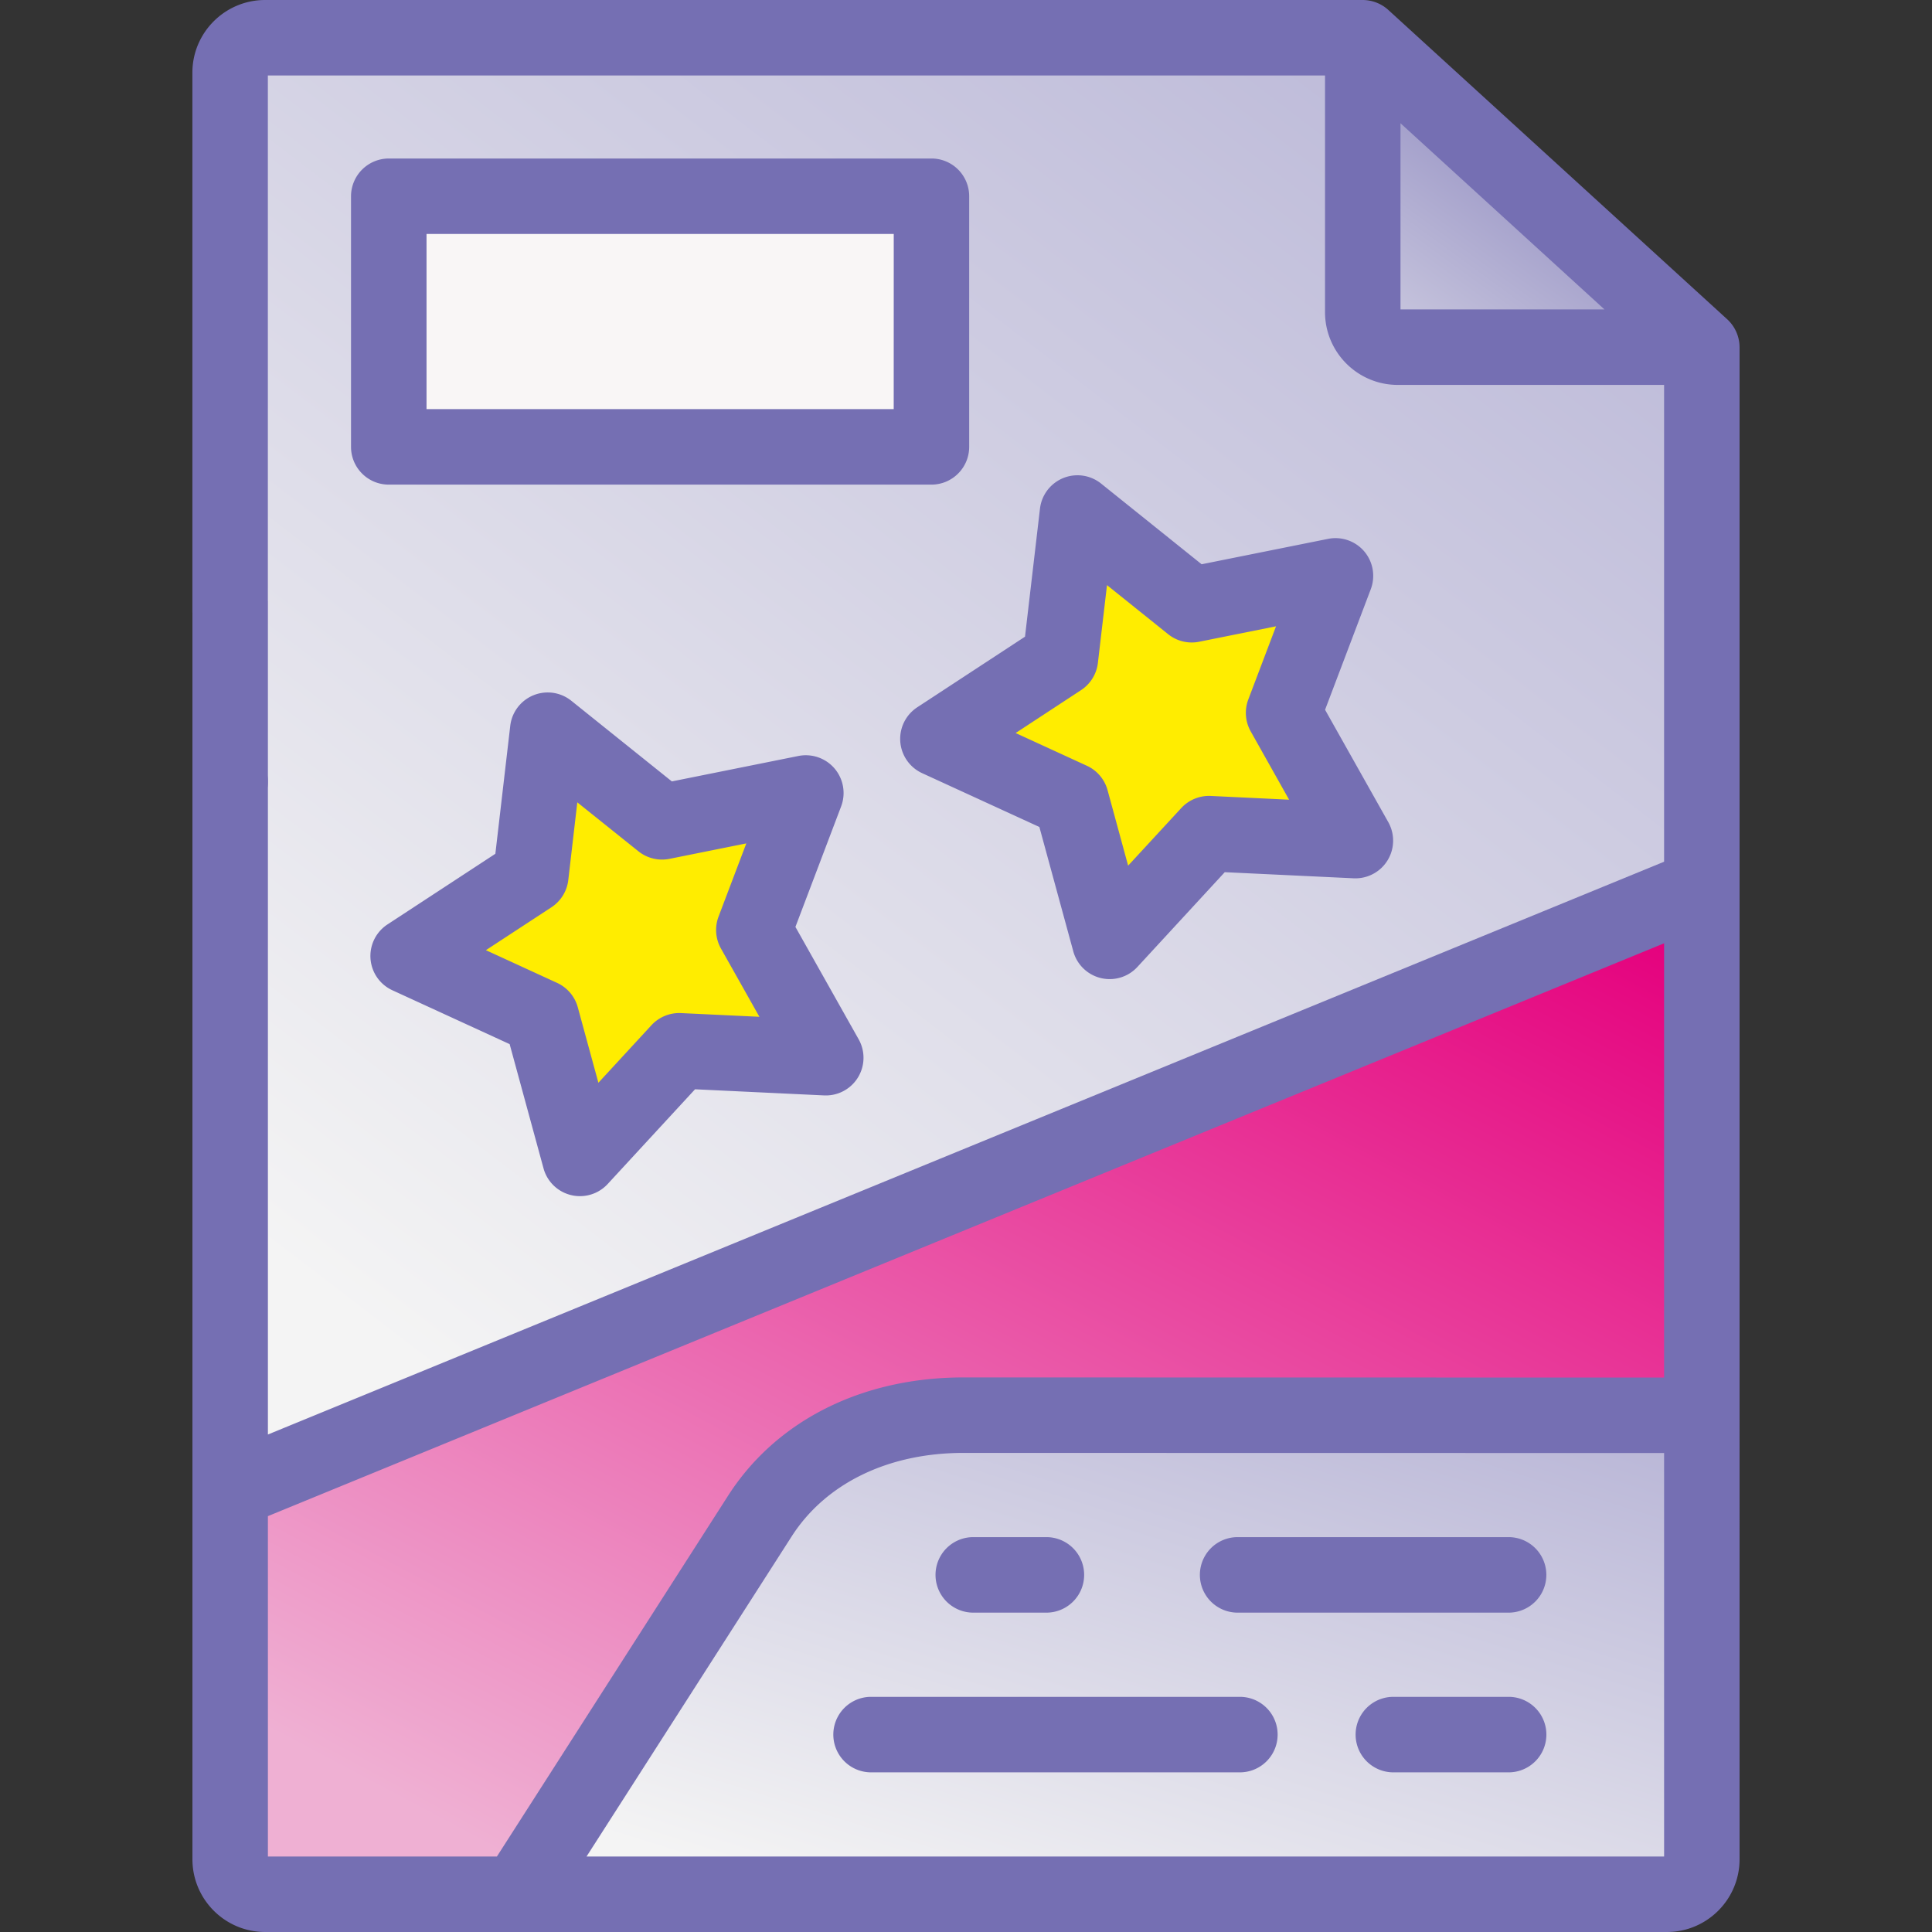 <svg fill="none" height="48" viewBox="0 0 48 48" width="48" xmlns="http://www.w3.org/2000/svg" xmlns:xlink="http://www.w3.org/1999/xlink"><rect x="0" y="0" width="48" height="48" fill="#333333" stroke="none"/><linearGradient id="a"><stop offset="0" stop-color="#b9b6d7"/><stop offset="1" stop-color="#f4f4f4"/></linearGradient><linearGradient id="b" gradientUnits="userSpaceOnUse" x1="41.176" x2="14.407" xlink:href="#a" y1="2.161" y2="37.087"/><linearGradient id="c" gradientUnits="userSpaceOnUse" x1="41.772" x2="32.88" y1="1.093" y2="13.272"><stop offset="0" stop-color="#756fb3"/><stop offset="1" stop-color="#f4f4f4"/></linearGradient><linearGradient id="d" gradientUnits="userSpaceOnUse" x1="41.176" x2="25.252" y1="22.886" y2="52.858"><stop offset="0" stop-color="#e5007d"/><stop offset="1" stop-color="#efb0d3"/></linearGradient><linearGradient id="e" gradientUnits="userSpaceOnUse" x1="41.391" x2="36.167" xlink:href="#a" y1="35.563" y2="52.202"/><path clip-rule="evenodd" d="M42.281 22.038V8.625h-7.554a.87.87 0 0 1-.87-.868V.937H6.587a.87.87 0 0 0-.867.867v35.235zm-28.673-3.896 2.84 2.277 3.573-.717-1.292 3.404 1.786 3.173-3.64-.173-2.467 2.676-.957-3.51-3.31-1.52 3.046-1.996zm13.161-5.397 2.84 2.28 3.57-.718-1.289 3.404 1.784 3.173-3.637-.173-2.467 2.677-.958-3.51-3.31-1.521 3.045-1.996zm-3.627-7.87v6.227H9.66V4.876z" fill="url(#b)" fill-rule="evenodd"/><path clip-rule="evenodd" d="M9.66 4.876h13.483v6.226H9.658z" fill="#f9f6f6" fill-rule="evenodd"/><path clip-rule="evenodd" d="M42.28 8.625 33.858.938v6.819a.87.87 0 0 0 .87.868z" fill="url(#c)" fill-rule="evenodd"/><path clip-rule="evenodd" d="M42.281 35.163V22.038l-36.562 15v9.156c0 .478.39.869.867.869h6.272l6.02-9.395c.997-1.557 2.802-2.508 5.057-2.508z" fill="url(#d)" fill-rule="evenodd"/><path clip-rule="evenodd" d="M42.28 46.193v-11.03l-18.346-.003c-2.254 0-4.06.951-5.057 2.508l-6.02 9.394h28.557a.87.87 0 0 0 .867-.869" fill="url(#e)" fill-rule="evenodd"/><path clip-rule="evenodd" d="m20.516 26.279-1.787-3.173 1.292-3.404-3.573.717-2.84-2.277-.42 3.614-3.047 1.996 3.31 1.52.957 3.51 2.468-2.676zm13.158-5.395-1.784-3.173 1.29-3.404-3.571.718-2.84-2.28-.423 3.616-3.044 1.996 3.31 1.52.957 3.51 2.468-2.675z" fill="#ffed00" fill-rule="evenodd"/><g fill="#756fb3"><path d="M43.219 8.625a.95.95 0 0 0-.306-.692L34.49.245A.95.95 0 0 0 33.858 0H6.586C5.59 0 4.78.81 4.78 1.804V15.21a.938.938 0 0 0 1.875 0V1.875H32.92v5.881c0 .996.81 1.807 1.807 1.807h6.617v11.846L6.656 35.64V14.938a.938.938 0 0 0-1.875 0v31.255c0 .997.81 1.807 1.805 1.807h34.828c.995 0 1.805-.81 1.805-1.807zm-8.424-.937V3.062l5.068 4.626zM6.656 37.668l34.688-14.232v10.789l-17.41-.003c-2.518 0-4.65 1.072-5.846 2.94l-5.743 8.963H6.656zm7.916 8.457 5.095-7.951c.845-1.32 2.4-2.077 4.268-2.077l17.409.003v10.025z"/><path d="M20.736 19.095a.94.94 0 0 0-.9-.313l-3.144.632-2.498-2.004a.937.937 0 0 0-1.517.623l-.37 3.179-2.68 1.755a.937.937 0 0 0 .122 1.636l2.913 1.338.842 3.088a.938.938 0 0 0 1.593.388l2.171-2.354 3.203.152a.936.936 0 0 0 .861-1.396l-1.57-2.79 1.136-2.995a.94.94 0 0 0-.162-.939M16.92 25.17a.94.94 0 0 0-.734.3l-1.319 1.431-.512-1.876a.94.94 0 0 0-.513-.605l-1.77-.813 1.63-1.067a.94.94 0 0 0 .417-.676l.224-1.93 1.518 1.216a.94.94 0 0 0 .771.188l1.91-.384-.69 1.819a.94.94 0 0 0 .06.793l.955 1.696zM33.895 13.7a.94.94 0 0 0-.9-.312l-3.141.631-2.498-2.005a.938.938 0 0 0-1.518.622l-.372 3.182-2.678 1.755a.938.938 0 0 0 .122 1.636l2.913 1.337.842 3.088a.937.937 0 0 0 1.593.39l2.171-2.355 3.2.152a.937.937 0 0 0 .862-1.396l-1.57-2.791 1.135-2.994a.94.94 0 0 0-.161-.94m-3.814 6.075a.94.94 0 0 0-.733.301l-1.32 1.431-.511-1.876a.94.94 0 0 0-.514-.606l-1.77-.813 1.627-1.067a.94.94 0 0 0 .417-.675l.226-1.933 1.519 1.219c.216.174.5.243.771.188l1.91-.384-.69 1.82a.94.94 0 0 0 .06.79l.954 1.698zm.754 22.383h-9.224a.938.938 0 0 0 0 1.875h9.224a.938.938 0 0 0 0-1.875m6.677 0h-2.925a.938.938 0 0 0 0 1.875h2.925a.938.938 0 0 0 0-1.875M24.15 40.065h1.878a.938.938 0 0 0 0-1.875H24.15a.938.938 0 0 0 0 1.875m13.361-1.875h-6.793a.938.938 0 0 0 0 1.875h6.793a.938.938 0 0 0 0-1.875M23.143 3.938H9.658a.94.94 0 0 0-.937.938v6.226c0 .518.42.938.937.938h13.483c.518 0 .938-.42.938-.938V4.876a.937.937 0 0 0-.937-.938m-.938 6.227H10.597V5.813h11.608zM5.719 20.358c.518 0 .937-.42.937-.938v-.003a.936.936 0 1 0-1.875.003c0 .518.42.938.938.938"/></g></svg>